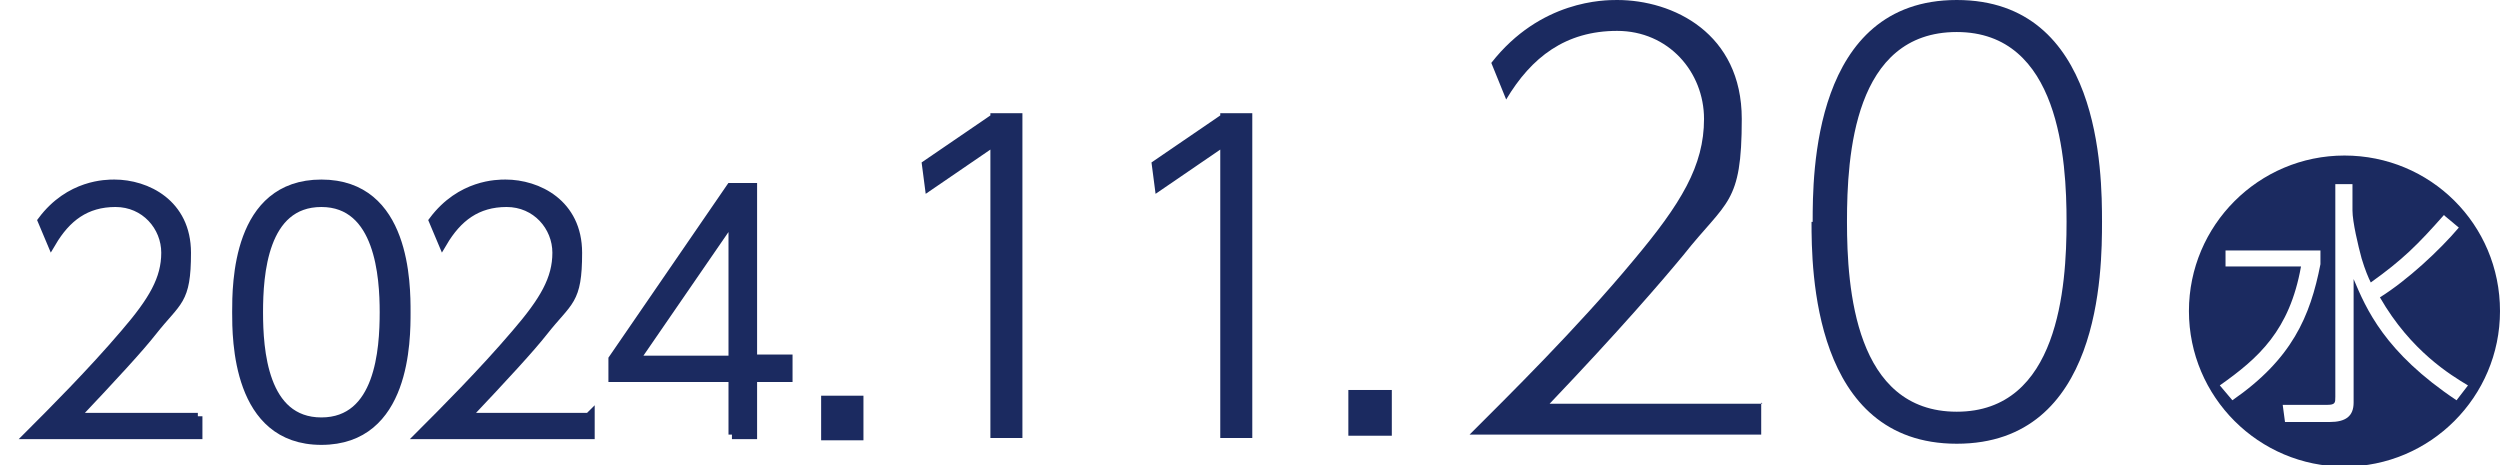 <?xml version="1.0" encoding="UTF-8"?>
<svg id="_レイヤー_2" xmlns="http://www.w3.org/2000/svg" version="1.1" viewBox="0 0 218.6 40.7">
  <!-- Generator: Adobe Illustrator 29.0.0, SVG Export Plug-In . SVG Version: 2.1.0 Build 186)  -->
  <defs>
    <style>
      .st0 {
        stroke-width: .4px;
      }

      .st0, .st1 {
        stroke: #1b2a60;
        stroke-miterlimit: 10;
      }

      .st0, .st1, .st2 {
        fill: #1b2a60;
      }

      .st1 {
        stroke-width: .8px;
      }
    </style>
  </defs>
  <g id="_レイヤー_4">
    <g>
      <path class="st1" d="M17.3,36.4v1.6H2.6c2-2,5.4-5.4,8.3-8.8,2.5-2.9,3.6-4.8,3.6-7.1s-1.8-4.4-4.4-4.4-4.3,1.3-5.6,3.5l-.8-1.9c2.4-3.2,5.6-3.2,6.3-3.2,2.8,0,6.3,1.7,6.3,6s-.8,4.1-3,6.9c-1.1,1.4-3.3,3.8-6.8,7.5h10.8,0Z"/>
      <path class="st1" d="M20.7,27.3c0-2.4,0-11.2,7.4-11.2s7.4,8.8,7.4,11.2,0,11.2-7.4,11.2-7.4-8.9-7.4-11.2ZM33.6,27.3c0-3.1-.4-9.6-5.5-9.6s-5.5,6.3-5.5,9.6.4,9.6,5.5,9.6,5.5-6.3,5.5-9.6Z"/>
      <path class="st1" d="M51.6,36.4v1.6h-14.8c2-2,5.4-5.4,8.3-8.8,2.5-2.9,3.6-4.8,3.6-7.1s-1.8-4.4-4.4-4.4-4.3,1.3-5.6,3.5l-.8-1.9c2.4-3.2,5.6-3.2,6.3-3.2,2.8,0,6.3,1.7,6.3,6s-.8,4.1-3,6.9c-1.1,1.4-3.3,3.8-6.8,7.5h10.8Z"/>
      <path class="st1" d="M64.1,38v-5h-10.5v-1.6l10.3-15h1.9v15h3.1v1.6h-3.1v5h-1.8ZM55.5,31.5h8.6v-12.5l-8.6,12.5Z"/>
      <path class="st1" d="M75.1,35v3.1h-2.9v-3.1h2.9Z"/>
      <path class="st0" d="M86.8,10.1h2.4v28h-2.4V12.7l-5.7,3.9-.3-2.3,6-4.1h0Z"/>
      <path class="st0" d="M106.9,10.1h2.4v28h-2.4V12.7l-5.7,3.9-.3-2.3,6-4.1h0Z"/>
      <path class="st2" d="M121.7,34.1v4h-3.8v-4h3.8Z"/>
      <path class="st2" d="M154,35.2v2.8h-25.5c3.4-3.4,9.4-9.3,14.3-15.2,4.2-5,6.2-8.3,6.2-12.4s-3.1-7.7-7.6-7.7-7.5,2.3-9.7,6l-1.3-3.2C134.7,0,140.3,0,141.4,0,146.3,0,152.3,2.9,152.3,10.4s-1.3,7.1-5.1,11.9c-1.9,2.3-5.6,6.6-11.7,13,0,0,18.6,0,18.6,0Z"/>
      <path class="st2" d="M158.5,19.4C158.5,15.3,158.5,0,171.1,0s12.7,15.1,12.7,19.4-.1,19.4-12.7,19.4-12.7-15.3-12.7-19.4ZM180.7,19.4c0-5.4-.6-16.6-9.6-16.6s-9.6,10.8-9.6,16.6.7,16.6,9.6,16.6,9.6-10.9,9.6-16.6Z"/>
      <path class="st2" d="M218.6,27.2c0,7.5-6.1,13.6-13.6,13.6s-13.6-6.1-13.6-13.6,6.1-13.6,13.6-13.6,13.6,6,13.6,13.6ZM194.6,21.9v1.4h6.6c-1,5.6-3.7,8-7.1,10.4l1.1,1.3c5.2-3.6,6.8-7.3,7.7-11.9v-1.2h-8.4ZM213.7,18.8c-2.3,2.6-3.6,3.9-6.4,5.9-.2-.4-.5-1.1-.8-2.1-.3-1.1-.8-3.2-.8-4.2v-2.3h-1.5v18.6c0,.5,0,.7-.7.7h-3.9c0,0,.2,1.5.2,1.5h3.9c1.4,0,2.1-.5,2.1-1.7v-10.8c1.1,2.6,2.7,6.4,9,10.6l1-1.3c-1.5-.9-5-3-7.7-7.7,2.4-1.5,5.2-4.1,6.9-6.1l-1.2-1h0Z"/>
    </g>
  </g>
</svg>